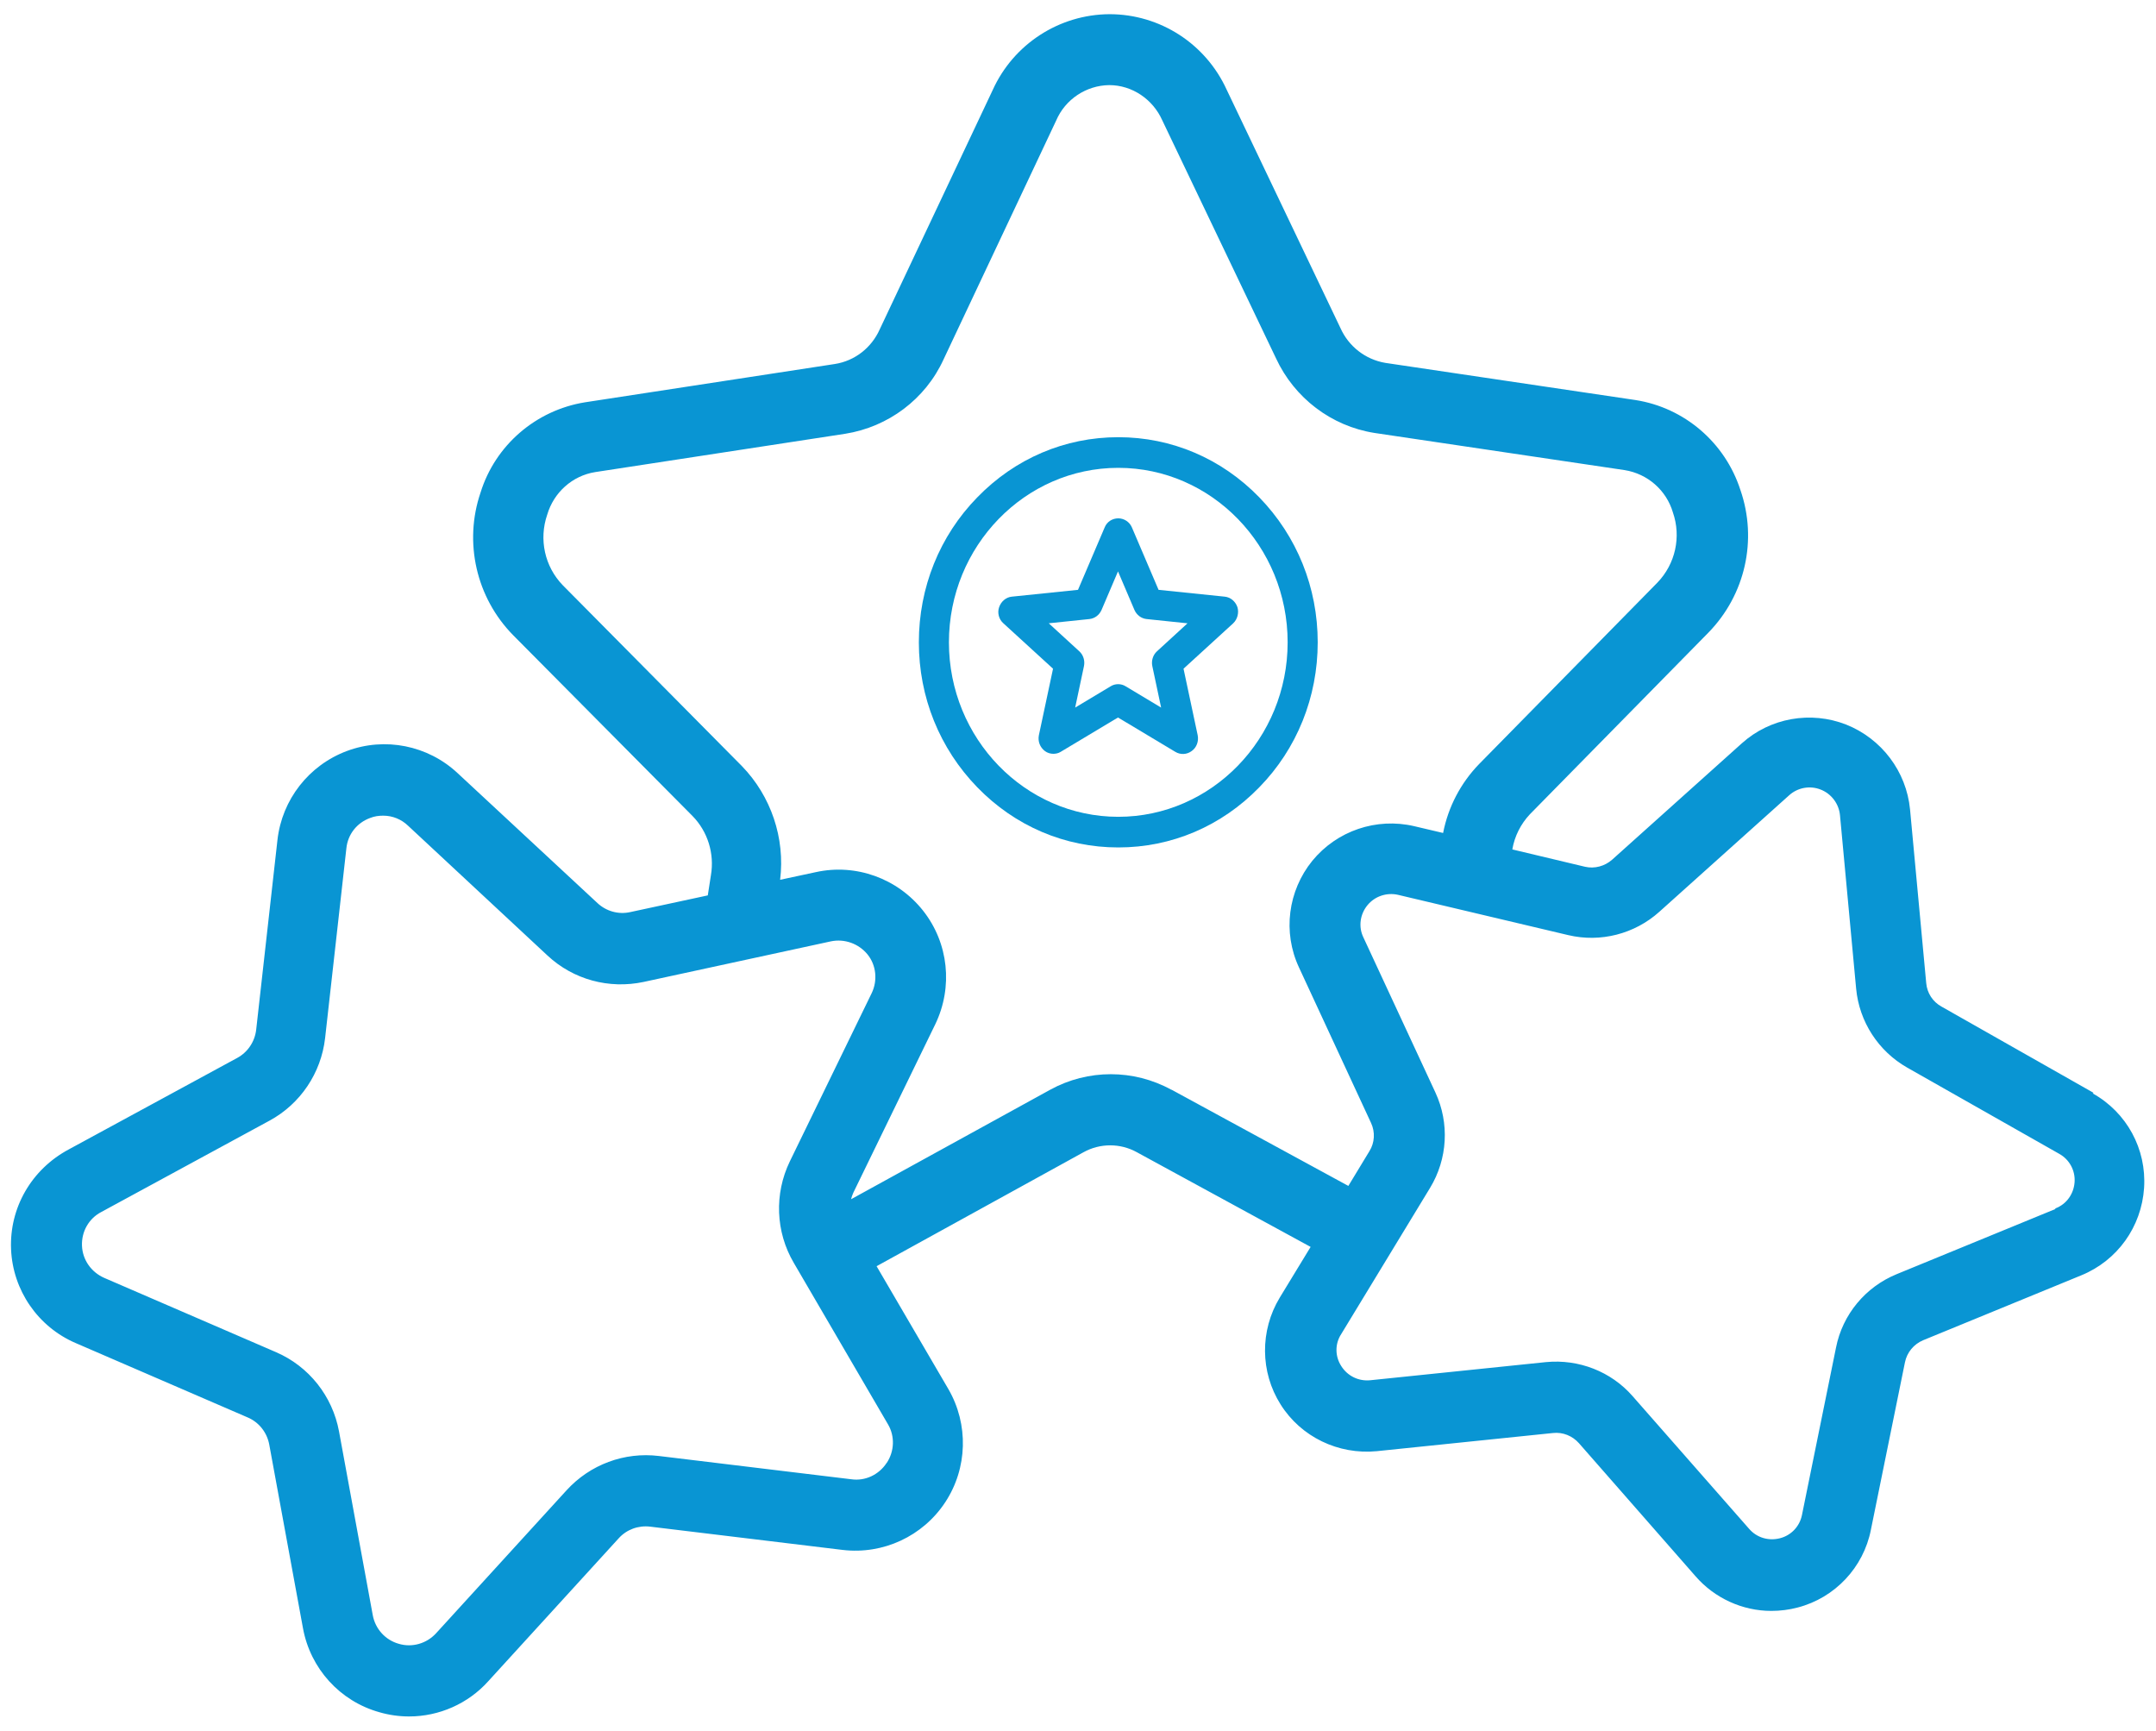 <svg width="76" height="61" viewBox="0 0 76 61" fill="none" xmlns="http://www.w3.org/2000/svg">
<g clip-path="url(#clip0_1350_10921)">
<path d="M73.8 38.52L68.44 35.48C68.13 35.31 67.93 35 67.9 34.65L67.33 28.53C67.2 27.19 66.33 26.04 65.08 25.54C63.83 25.05 62.4 25.3 61.4 26.2L56.83 30.3C56.57 30.53 56.21 30.63 55.87 30.55L53.31 29.94C53.39 29.47 53.61 29.04 53.93 28.7L60.22 22.3C61.52 20.97 61.96 19.03 61.35 17.27C60.81 15.6 59.38 14.37 57.65 14.1L48.83 12.79C48.13 12.67 47.54 12.21 47.25 11.56L43.24 3.16C42.5 1.54 40.89 0.5 39.11 0.5C37.33 0.51 35.72 1.56 34.99 3.18L31.01 11.61C30.72 12.26 30.13 12.72 29.43 12.83L20.62 14.18C18.89 14.46 17.46 15.69 16.94 17.36C16.34 19.12 16.79 21.07 18.09 22.39L24.41 28.76C24.95 29.31 25.19 30.09 25.06 30.85L24.95 31.56L22.21 32.15C21.8 32.24 21.37 32.12 21.06 31.83L16.13 27.25C15.08 26.27 13.57 25.97 12.23 26.47C10.89 26.97 9.94 28.18 9.78 29.61L9.03 36.3C8.98 36.72 8.73 37.09 8.36 37.29L2.43 40.51C1.1 41.22 0.33 42.58 0.39 44.03C0.45 45.48 1.34 46.77 2.67 47.34L8.73 49.96C9.13 50.13 9.41 50.49 9.49 50.91L10.68 57.39C10.94 58.81 11.98 59.96 13.37 60.35C13.71 60.45 14.07 60.5 14.42 60.5C15.48 60.5 16.5 60.05 17.21 59.26L21.81 54.22C22.09 53.91 22.5 53.76 22.92 53.81L29.7 54.63C31.13 54.8 32.53 54.15 33.32 52.95C34.11 51.75 34.15 50.2 33.43 48.96L30.9 44.63L38.2 40.61C38.78 40.29 39.49 40.29 40.07 40.61L46.2 43.95L45.11 45.74C44.41 46.9 44.42 48.36 45.14 49.5C45.86 50.65 47.18 51.28 48.53 51.15L54.74 50.51C55.09 50.47 55.43 50.61 55.66 50.87L59.77 55.56C60.44 56.33 61.42 56.78 62.44 56.78C62.75 56.78 63.07 56.74 63.37 56.66C64.68 56.32 65.69 55.25 65.95 53.92L67.15 48.02C67.22 47.67 67.46 47.38 67.79 47.24L73.37 44.95C74.64 44.43 75.49 43.24 75.58 41.87C75.67 40.5 74.97 39.21 73.77 38.54L73.8 38.52ZM31.25 51.57C30.98 51.98 30.5 52.21 30.01 52.14L23.23 51.32C22.01 51.17 20.8 51.62 19.97 52.53L15.37 57.57C15.04 57.93 14.53 58.08 14.06 57.94C13.59 57.81 13.23 57.42 13.14 56.93L11.95 50.45C11.72 49.21 10.89 48.16 9.73 47.66L3.67 45.04C3.22 44.84 2.91 44.41 2.89 43.91C2.87 43.41 3.13 42.95 3.57 42.72L9.5 39.5C10.59 38.91 11.32 37.82 11.46 36.59L12.21 29.9C12.26 29.41 12.58 29 13.05 28.83C13.2 28.77 13.35 28.75 13.51 28.75C13.84 28.75 14.15 28.88 14.38 29.1L19.3 33.68C20.21 34.53 21.47 34.87 22.69 34.61L29.29 33.18C29.77 33.08 30.27 33.26 30.58 33.64C30.89 34.02 30.94 34.56 30.73 35L27.84 40.94C27.29 42.08 27.34 43.42 27.98 44.51L31.3 50.2C31.55 50.62 31.53 51.15 31.26 51.56L31.25 51.57ZM41.29 38.41C39.96 37.68 38.35 37.68 37.02 38.41L30 42.27C30.02 42.19 30.05 42.11 30.08 42.04L32.97 36.1C33.6 34.79 33.44 33.24 32.54 32.1C31.64 30.96 30.17 30.43 28.76 30.74L27.5 31.01C27.68 29.54 27.18 28.06 26.15 27L19.84 20.63C19.2 19.97 18.99 19.01 19.29 18.14C19.52 17.36 20.17 16.77 20.98 16.64L29.79 15.29C31.31 15.05 32.62 14.07 33.26 12.67L37.23 4.25C37.55 3.5 38.29 3.01 39.1 3C39.91 3 40.64 3.5 40.97 4.24L44.98 12.63C45.63 14.03 46.93 15.02 48.45 15.26L57.27 16.57C58.08 16.7 58.74 17.28 58.97 18.06C59.27 18.92 59.06 19.88 58.42 20.54L52.14 26.93C51.49 27.6 51.05 28.44 50.87 29.36L49.85 29.12C48.52 28.81 47.13 29.28 46.26 30.34C45.4 31.4 45.21 32.86 45.79 34.1L48.33 39.58C48.48 39.9 48.46 40.28 48.27 40.58L47.53 41.8L41.3 38.41H41.29ZM72.44 42.62L66.86 44.91C65.76 45.36 64.95 46.33 64.72 47.5L63.52 53.4C63.44 53.8 63.14 54.12 62.74 54.22C62.34 54.32 61.93 54.2 61.66 53.89L57.55 49.21C56.79 48.34 55.65 47.9 54.5 48.01L48.3 48.65C47.89 48.69 47.5 48.5 47.28 48.15C47.06 47.81 47.05 47.37 47.28 47.02L50.41 41.87C51.03 40.85 51.1 39.59 50.6 38.51L48.06 33.04C47.88 32.67 47.94 32.23 48.2 31.91C48.46 31.59 48.88 31.45 49.28 31.54L55.28 32.96C56.42 33.23 57.62 32.92 58.49 32.14L63.07 28.03C63.37 27.76 63.8 27.68 64.18 27.83C64.56 27.98 64.82 28.33 64.86 28.73L65.43 34.85C65.54 36.01 66.21 37.05 67.23 37.63L72.59 40.67C72.95 40.87 73.16 41.26 73.13 41.67C73.1 42.08 72.85 42.44 72.46 42.59L72.44 42.62Z" fill="#0995D3"/>
<path d="M39.42 29.87C37.54 29.87 35.78 29.12 34.45 27.75C33.12 26.38 32.39 24.57 32.39 22.64C32.39 20.71 33.12 18.89 34.45 17.53C35.78 16.16 37.54 15.41 39.42 15.41C41.3 15.41 43.06 16.16 44.39 17.53C45.72 18.9 46.45 20.71 46.45 22.64C46.45 24.57 45.72 26.39 44.39 27.75C43.06 29.12 41.3 29.87 39.42 29.87ZM39.42 16.49C36.13 16.49 33.45 19.25 33.45 22.64C33.45 26.03 36.13 28.79 39.42 28.79C42.71 28.79 45.39 26.03 45.39 22.64C45.39 19.25 42.71 16.49 39.42 16.49Z" fill="#0995D3"/>
<path d="M37.14 26.57C37.03 26.57 36.92 26.54 36.83 26.47C36.66 26.34 36.58 26.13 36.62 25.92L37.12 23.57L35.37 21.97C35.21 21.83 35.15 21.6 35.22 21.4C35.29 21.2 35.46 21.05 35.67 21.03L38 20.79L38.94 18.59C39.02 18.39 39.21 18.27 39.42 18.27C39.63 18.27 39.82 18.4 39.9 18.59L40.84 20.79L43.17 21.03C43.38 21.05 43.55 21.2 43.62 21.4C43.68 21.6 43.62 21.83 43.47 21.97L41.72 23.57L42.22 25.92C42.26 26.13 42.18 26.35 42.01 26.47C41.84 26.6 41.61 26.61 41.43 26.5L39.41 25.29L37.39 26.5C37.31 26.55 37.22 26.57 37.12 26.57H37.14ZM36.97 21.97L38.05 22.96C38.19 23.09 38.25 23.29 38.21 23.48L37.9 24.94L39.15 24.19C39.31 24.09 39.52 24.09 39.68 24.19L40.93 24.94L40.62 23.48C40.58 23.29 40.64 23.09 40.78 22.96L41.86 21.97L40.42 21.82C40.23 21.8 40.07 21.68 39.99 21.5L39.41 20.14L38.83 21.5C38.75 21.68 38.59 21.8 38.4 21.82L36.96 21.97H36.97Z" fill="#0995D3"/>
</g>
<defs>
<clipPath id="clip0_1350_10921">
<rect width="75.22" height="60" fill="white" transform="translate(0.39 0.5)"/>
</clipPath>
</defs>
</svg>
